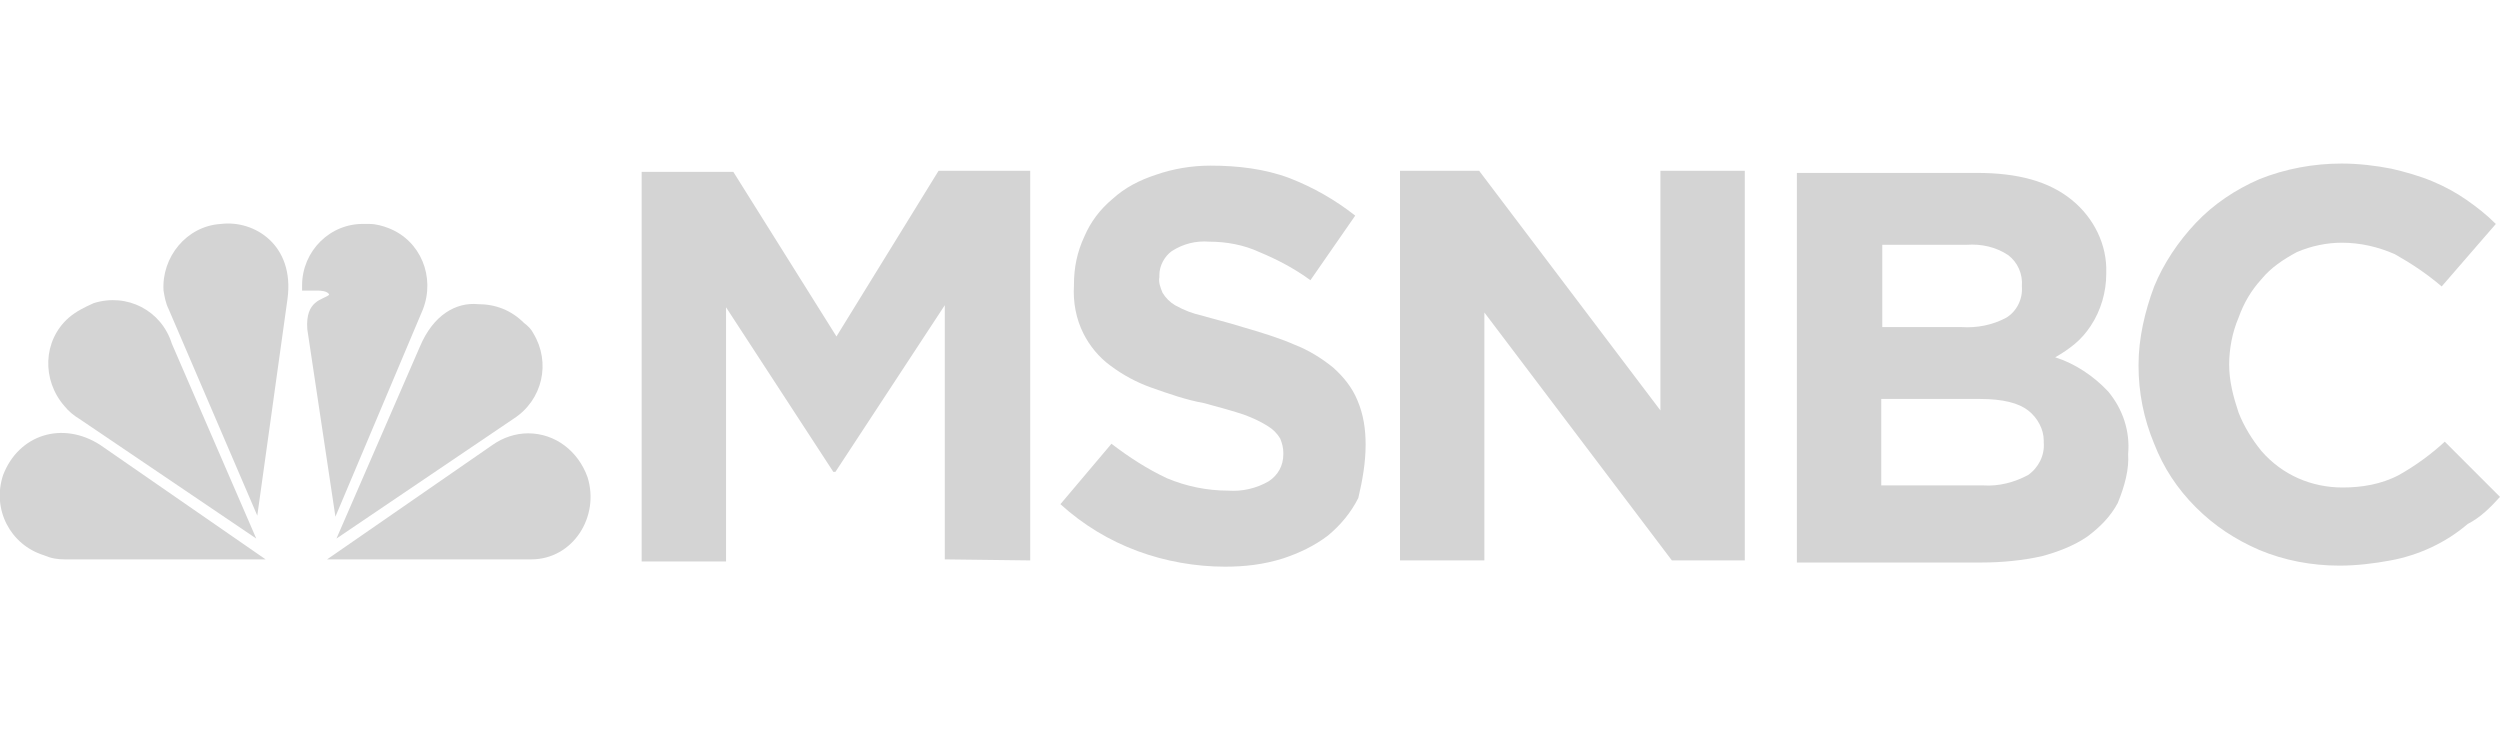 <?xml version="1.0" encoding="UTF-8"?> <!-- Generator: Adobe Illustrator 23.0.1, SVG Export Plug-In . SVG Version: 6.00 Build 0) --> <svg xmlns="http://www.w3.org/2000/svg" xmlns:xlink="http://www.w3.org/1999/xlink" version="1.1" id="Layer_1" x="0px" y="0px" viewBox="0 0 240 70" style="enable-background:new 0 0 240 70;" xml:space="preserve" width="240px" height="70px"> <style type="text/css"> .st0{fill:#D4D4D4;} </style> <path id="path3084" class="st0" d="M6.6,30.5c-2.5,2.2-2.6,6-0.4,8.5l0,0c0.4,0.5,0.9,0.9,1.4,1.2l17,11.5l-8.1-18.7 c-1-3.2-4.3-4.9-7.5-3.9C8.1,29.5,7.3,29.9,6.6,30.5"></path> <path id="path3086" class="st0" d="M21.2,21.5c-3.3,0.2-5.7,3.2-5.5,6.4c0.1,0.6,0.2,1.2,0.5,1.8l8.5,19.8l2.9-20.8 C28.3,23.5,24.4,21.1,21.2,21.5"></path> <path id="path3088" class="st0" d="M29,27.9h1.6c0,0,0.9,0,1,0.4c-0.6,0.5-2.3,0.5-2.1,3.3l2.7,18l8.4-19.9c1.2-3.1-0.2-6.6-3.3-7.8 c-0.5-0.2-1.2-0.4-1.8-0.4h-0.5c-3.3-0.1-6,2.6-6,5.9l0,0C29,27.5,29,27.8,29,27.9"></path> <path id="path3090" class="st0" d="M40.3,33.3l-8,18.4l17-11.5c2.8-1.8,3.6-5.4,1.9-8.2l0,0c-0.2-0.4-0.5-0.7-0.9-1 c-1.2-1.2-2.7-1.8-4.4-1.8C43.8,29,41.6,30.2,40.3,33.3"></path> <path id="path3092" class="st0" d="M47.3,42.7l-15.9,11h19.6c4,0,6.6-4.1,5.4-7.9c-0.9-2.5-3.1-4.2-5.7-4.2 C49.5,41.6,48.3,42,47.3,42.7"></path> <path id="path3094" class="st0" d="M6.2,53.7h19.3l-15.9-11c-3.6-2.3-7.8-1-9.3,2.9c-1.1,3.3,0.7,6.7,3.9,7.7 C4.9,53.6,5.5,53.7,6.2,53.7"></path> <path id="path3029" class="st0" d="M98.9,53.8V16.4h-8.8l-9.8,15.9l-9.9-15.8h-8.8v37.4h8.1V29.5L80,45.3h0.2l10.5-16v24.4 L98.9,53.8z"></path> <path id="path3031" class="st0" d="M131.1,42.7L131.1,42.7c0-1.5-0.2-2.9-0.8-4.3c-0.5-1.2-1.3-2.2-2.3-3.1 c-1.1-0.9-2.4-1.7-3.7-2.2c-1.6-0.7-3.3-1.2-5-1.7c-1.6-0.5-2.9-0.8-3.9-1.1c-0.9-0.2-1.7-0.5-2.6-1c-0.5-0.3-0.9-0.7-1.2-1.2 c-0.2-0.5-0.4-1-0.3-1.5v-0.2c0-0.9,0.5-1.8,1.2-2.3c1.1-0.7,2.3-1,3.6-0.9c1.6,0,3.3,0.3,4.8,1c1.7,0.7,3.4,1.6,4.9,2.7l4.3-6.2 c-1.9-1.5-4-2.7-6.3-3.6c-2.4-0.9-5-1.2-7.6-1.2c-1.8,0-3.6,0.3-5.3,0.9c-1.5,0.5-2.9,1.2-4.1,2.3c-1.2,1-2.1,2.2-2.7,3.6 c-0.7,1.5-1,3-1,4.6v0.1c-0.1,1.6,0.2,3.2,0.9,4.6c0.6,1.2,1.5,2.3,2.6,3.1c1.2,0.9,2.5,1.6,3.9,2.1c1.7,0.6,3.4,1.2,5.1,1.5 c1.5,0.4,2.9,0.8,3.8,1.1c0.8,0.3,1.5,0.6,2.3,1.1c0.5,0.3,0.9,0.7,1.2,1.2c0.2,0.5,0.3,0.9,0.3,1.4v0.1c0,1.1-0.5,2-1.4,2.6 c-1.2,0.7-2.6,1-3.9,0.9c-2,0-4-0.4-5.9-1.2c-1.9-0.9-3.6-2-5.3-3.3l-4.9,5.8c2.2,2,4.7,3.5,7.4,4.5c2.7,1,5.6,1.5,8.4,1.5 c1.9,0,3.7-0.2,5.6-0.8c1.5-0.5,3-1.2,4.3-2.2c1.2-1,2.2-2.2,2.9-3.6C130.8,46.1,131.1,44.4,131.1,42.7L131.1,42.7z"></path> <path id="path3033" class="st0" d="M167.5,53.8V16.4h-8.1v23l-17.4-23h-7.6v37.4h8.1V30l18,23.8H167.5z"></path> <path id="path3035" class="st0" d="M204.3,43.6L204.3,43.6c0.2-2.2-0.5-4.3-1.9-6c-1.4-1.5-3.2-2.7-5.1-3.3c0.7-0.4,1.3-0.8,1.9-1.3 c0.6-0.5,1.1-1.1,1.5-1.7c1-1.5,1.5-3.3,1.5-5v-0.1c0.1-2.7-1.2-5.3-3.3-7c-2.2-1.8-5.2-2.6-9.1-2.6h-17.3v37.4h17.8 c1.9,0,3.9-0.2,5.7-0.6c1.5-0.4,3.1-1,4.4-1.9c1.2-0.9,2.2-1.9,2.9-3.2C204,46.6,204.4,45,204.3,43.6L204.3,43.6z M194.1,27.5 c0.1,1.2-0.5,2.4-1.5,3c-1.3,0.7-2.8,1-4.3,0.9h-7.6v-7.9h8.1c1.4-0.1,2.8,0.2,4,1C193.7,25.2,194.2,26.3,194.1,27.5L194.1,27.5z M196.2,42.5c0.1,1.2-0.5,2.4-1.5,3.1c-1.3,0.7-2.8,1.1-4.3,1h-9.8v-8.3h9.5c2.2,0,3.7,0.4,4.6,1.1c0.9,0.7,1.5,1.8,1.5,2.9 L196.2,42.5z"></path> <path id="path3037" class="st0" d="M240,47.7l-5.3-5.3c-1.3,1.2-2.8,2.3-4.4,3.2c-1.7,0.9-3.6,1.2-5.4,1.2c-3,0-5.8-1.2-7.8-3.5 c-0.9-1.1-1.7-2.4-2.2-3.7c-0.5-1.5-0.9-3-0.9-4.6V35c0-1.5,0.3-3.1,0.9-4.5c0.5-1.4,1.2-2.6,2.2-3.7c0.9-1.1,2.1-1.9,3.4-2.6 c1.4-0.6,2.9-0.9,4.3-0.9c1.8,0,3.5,0.4,5.1,1.1c1.6,0.9,3.1,1.9,4.5,3.1l5.2-6c-0.9-0.9-1.8-1.6-2.8-2.3c-1-0.7-2.1-1.3-3.3-1.8 c-1.2-0.5-2.6-0.9-3.9-1.2c-1.5-0.3-3.2-0.5-4.8-0.5c-2.7,0-5.4,0.5-7.9,1.5c-2.3,1-4.4,2.4-6.1,4.2c-1.7,1.8-3.1,3.9-4,6.1 c-0.9,2.4-1.5,5-1.5,7.5v0.1c0,2.6,0.5,5.1,1.5,7.5c0.9,2.3,2.2,4.3,4,6.1c1.8,1.8,3.8,3.1,6.1,4.1c2.4,1,5,1.5,7.7,1.5 c1.6,0,3.3-0.2,4.9-0.5c2.7-0.5,5.3-1.7,7.4-3.5C238.1,49.7,239.1,48.7,240,47.7L240,47.7z"></path> </svg> 